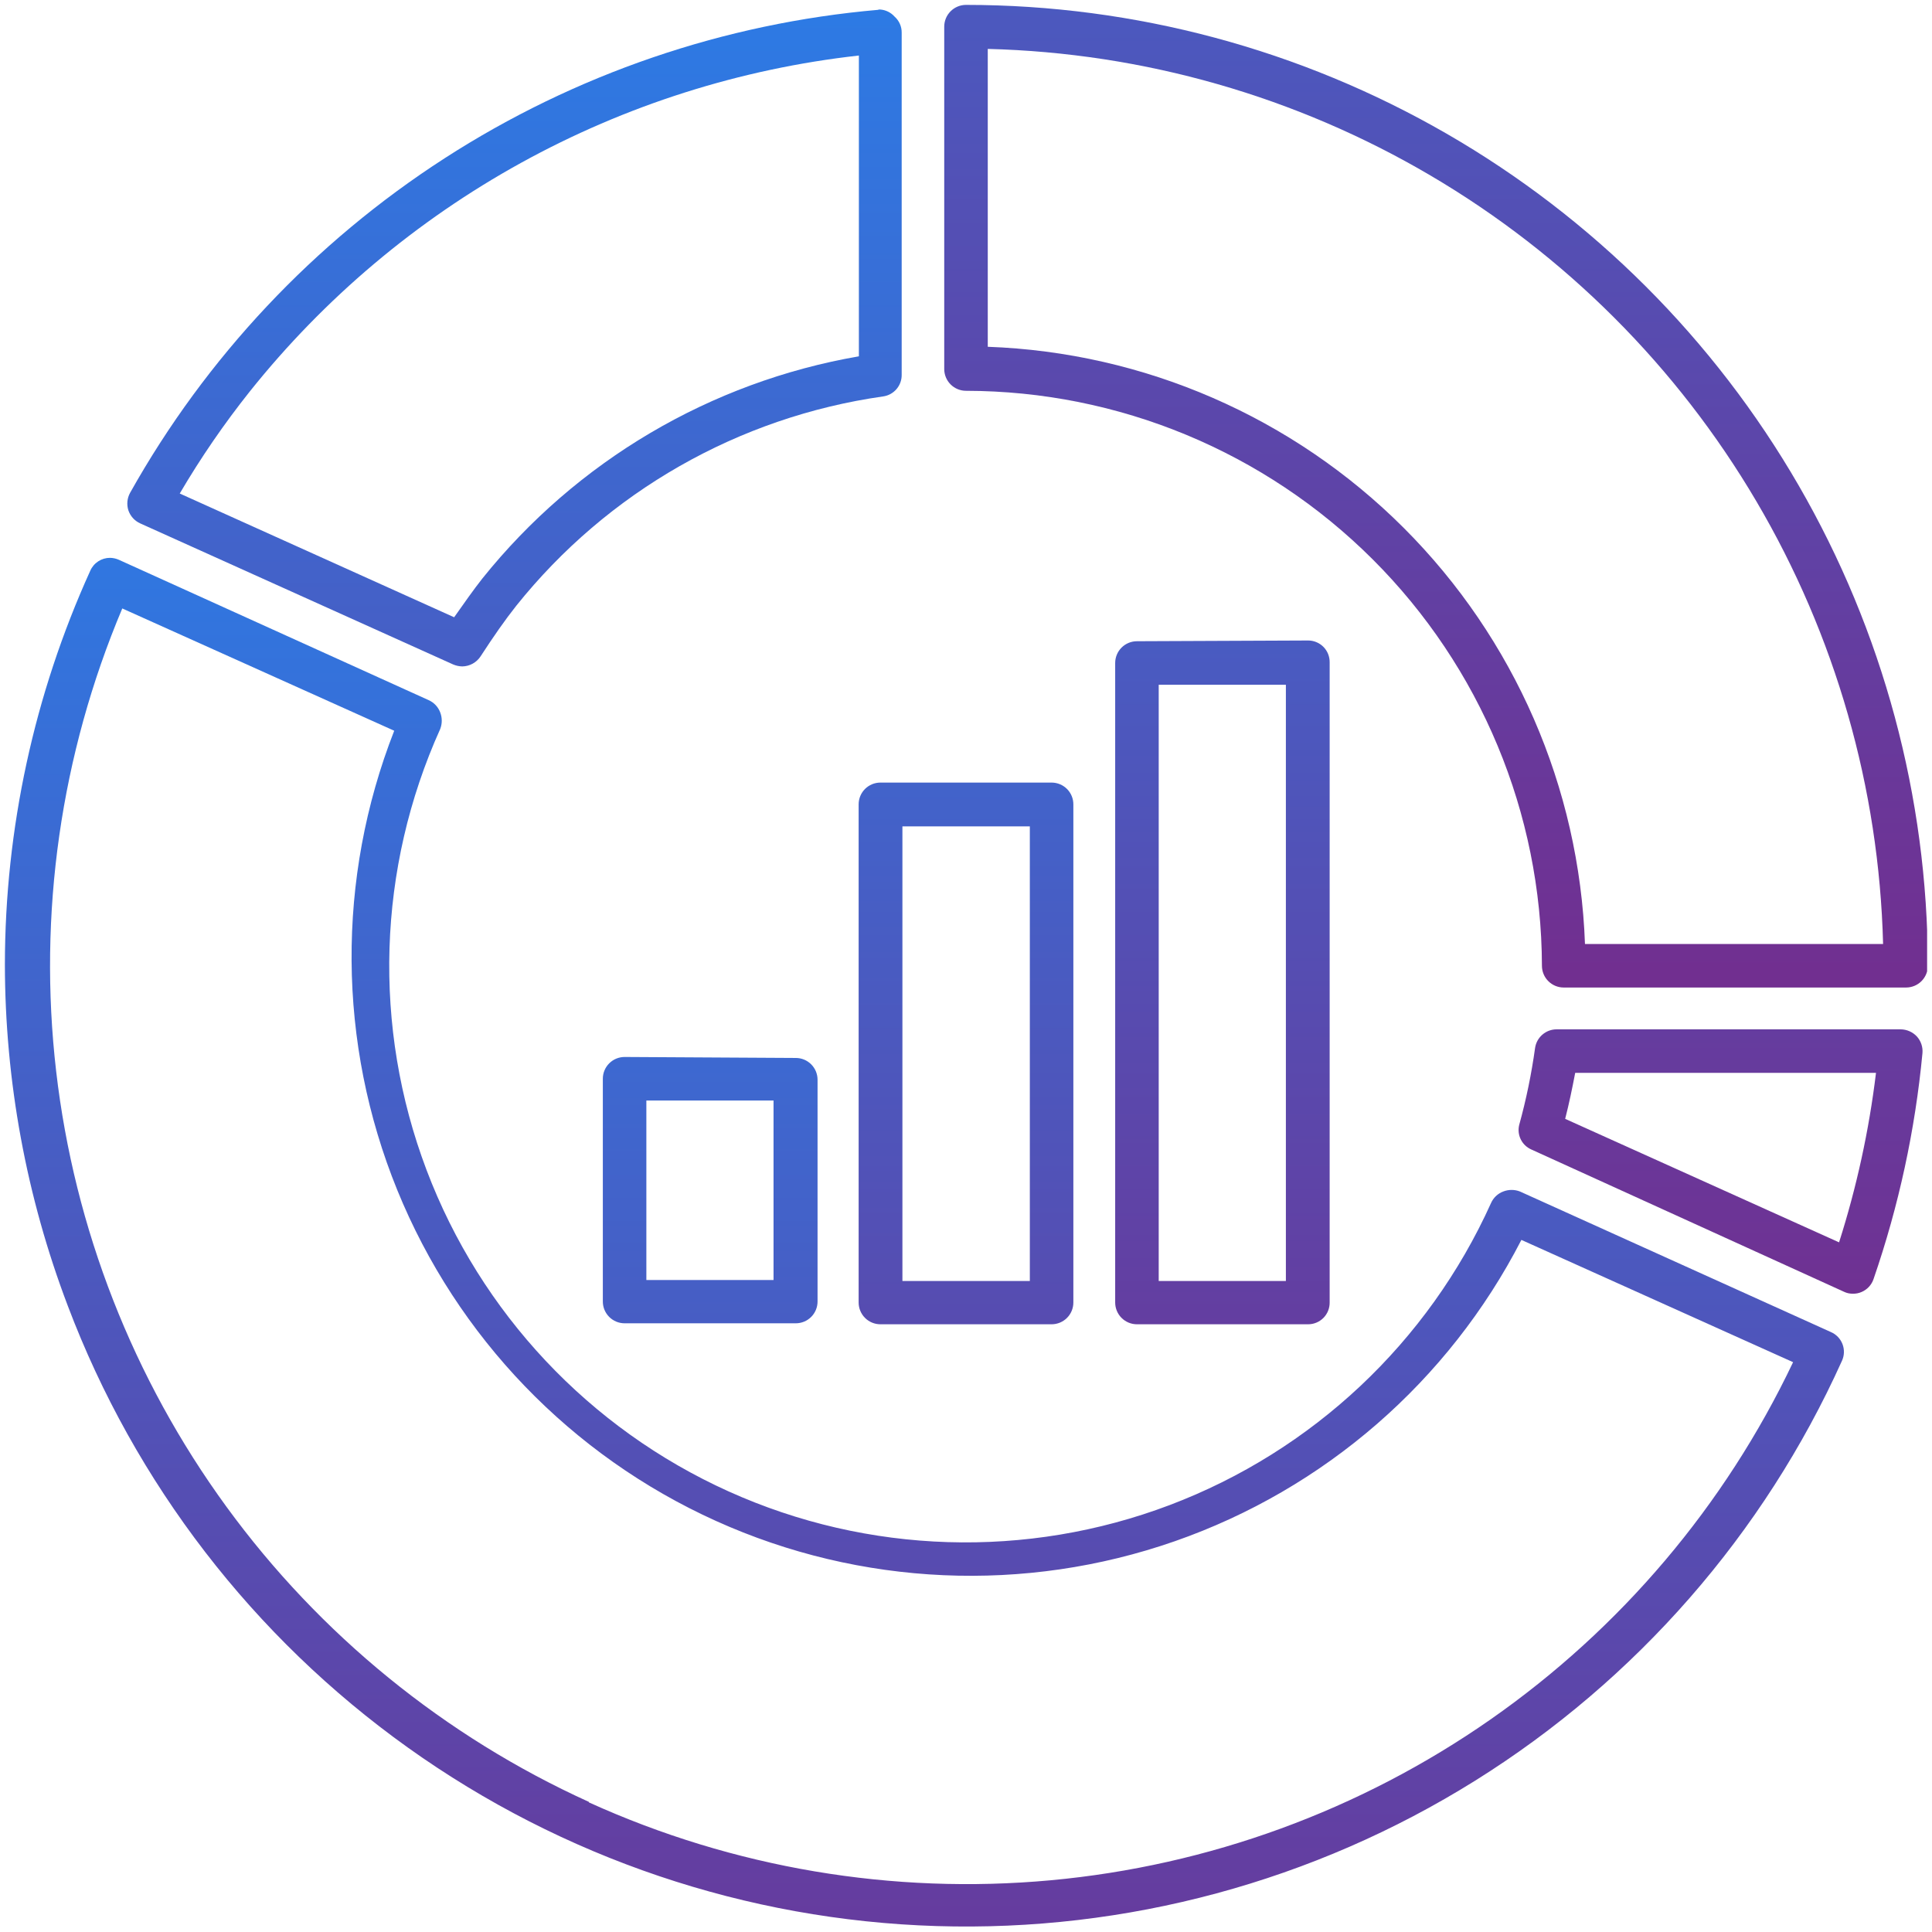 <svg xmlns="http://www.w3.org/2000/svg" xmlns:xlink="http://www.w3.org/1999/xlink" viewBox="0 0 79 79"><defs><style>.a{fill:none}.b{clip-path:url(#a)}.c{clip-path:url(#b)}.d{fill:url(#c)}.e{clip-path:url(#d)}.f{fill:url(#e)}.g{clip-path:url(#f)}.h{fill:url(#g)}.i{clip-path:url(#h)}.j{fill:url(#i)}.k{clip-path:url(#j)}.l{fill:url(#k)}.m{clip-path:url(#l)}.n{fill:url(#m)}.o{clip-path:url(#n)}.p{fill:url(#o)}</style><clipPath id="a"><path class="a" d="M.2.2h78.6v78.61H.2z"/></clipPath><clipPath id="b"><path class="a" d="M24.08 73.68A37.56 37.56 0 0 1 5 24.88l11.12 5A25.32 25.32 0 0 0 62.21 50.7l11.11 5a37.41 37.41 0 0 1-49.24 18M3.69 23.34A39.07 39.07 0 0 0 .2 39.44a39.42 39.42 0 0 0 2.57 13.95 39.28 39.28 0 0 0 72.55 2.25.88.88 0 0 0-.45-1.17l-12.72-5.75a.94.94 0 0 0-.68 0 .89.89 0 0 0-.5.47A23.55 23.55 0 0 1 18 29.81a.94.94 0 0 0 0-.68.89.89 0 0 0-.47-.5L4.86 22.89a.94.94 0 0 0-.36-.08.88.88 0 0 0-.81.53"/></clipPath><linearGradient id="c" x1="-1602.17" y1="-3062.91" x2="-1601.94" y2="-3062.91" gradientTransform="matrix(0 342.09 342.09 0 1047839.03 548097.15)" gradientUnits="userSpaceOnUse"><stop offset="0" stop-color="#2583ee"/><stop offset="1" stop-color="#712f90"/></linearGradient><clipPath id="d"><path class="a" d="M7.35 20.18A35.8 35.8 0 0 1 10.22 16a37.16 37.16 0 0 1 24.9-13.73v12.3a25.25 25.25 0 0 0-15.4 9.09c-.37.47-.74 1-1.15 1.58zM35.93.4A38.95 38.95 0 0 0 5.32 20.15a.91.91 0 0 0-.07.72.9.9 0 0 0 .48.53l12.8 5.77a1 1 0 0 0 .37.08.91.91 0 0 0 .75-.41c.54-.83 1-1.49 1.46-2.07a23.44 23.44 0 0 1 15-8.56.88.88 0 0 0 .76-.88v-14a.86.86 0 0 0-.29-.65.87.87 0 0 0-.58-.29h-.09"/></clipPath><linearGradient id="e" x1="-1602.17" y1="-3063.29" x2="-1601.94" y2="-3063.29" gradientTransform="matrix(0 342.09 342.09 0 1047952.62 548077.83)" xlink:href="#c"/><clipPath id="f"><path class="a" d="M64 45.75c.16-.62.29-1.25.41-1.88h12.3a37.78 37.78 0 0 1-1.51 6.93zm-.35-3.66a.89.89 0 0 0-.88.76 24.43 24.43 0 0 1-.65 3.15.87.87 0 0 0 .49 1l12.79 5.82a.8.8 0 0 0 .37.08.84.84 0 0 0 .35-.07.88.88 0 0 0 .49-.53 39.84 39.84 0 0 0 2-9.24.9.9 0 0 0-.23-.68.92.92 0 0 0-.66-.29z"/></clipPath><linearGradient id="g" x1="-1602.17" y1="-3062.96" x2="-1601.94" y2="-3062.96" gradientTransform="matrix(0 342.09 342.09 0 1047888.14 548061.4)" xlink:href="#c"/><clipPath id="h"><path class="a" d="M40.39 14.18V2A37.57 37.57 0 0 1 77 38.6H64.81a25.35 25.35 0 0 0-24.42-24.42M39.5.2a.89.89 0 0 0-.89.89v14a.89.89 0 0 0 .89.89 23.58 23.58 0 0 1 23.55 23.51.89.89 0 0 0 .89.89h14a.89.89 0 0 0 .89-.89A39.34 39.34 0 0 0 39.5.2z"/></clipPath><linearGradient id="i" x1="-1602.17" y1="-3063.23" x2="-1601.94" y2="-3063.23" gradientTransform="matrix(0 342.09 342.09 0 1047969.39 548046.43)" xlink:href="#c"/><clipPath id="j"><path class="a" d="M26.43 45h5.2v7.34h-5.2zm-.89-1.78a.89.89 0 0 0-.89.89v9.11a.89.89 0 0 0 .89.89h7a.89.89 0 0 0 .89-.89v-9.07a.89.89 0 0 0-.89-.89z"/></clipPath><linearGradient id="k" x1="-1602.17" y1="-3062.93" x2="-1601.94" y2="-3062.93" gradientTransform="matrix(0 342.09 342.09 0 1047838.48 548104)" xlink:href="#c"/><clipPath id="l"><path class="a" d="M36.9 33.79h5.21v18.59H36.9zM36 32a.89.89 0 0 0-.89.89v20.37a.89.89 0 0 0 .89.89h7a.89.89 0 0 0 .89-.89V32.9A.89.89 0 0 0 43 32z"/></clipPath><linearGradient id="m" x1="-1602.17" y1="-3062.99" x2="-1601.94" y2="-3062.99" gradientTransform="matrix(0 342.09 342.09 0 1047869.68 548087.69)" xlink:href="#c"/><clipPath id="n"><path class="a" d="M47.38 28h5.2v24.38h-5.2zm-.89-1.78a.89.89 0 0 0-.89.89v26.15a.89.89 0 0 0 .89.89h7a.88.88 0 0 0 .88-.89V27.08a.88.88 0 0 0-.88-.89z"/></clipPath><linearGradient id="o" x1="-1602.17" y1="-3063.02" x2="-1601.94" y2="-3063.02" gradientTransform="matrix(0 342.09 342.09 0 1047891.1 548074.54)" xlink:href="#c"/></defs><g class="b"><g class="c"><path class="d" d="M-1.113 78.775L.237 21.05l76.59 1.791-1.351 57.724z"/></g><g class="e"><path class="f" d="M4.55 27.237L5.195-.345 37.536.41l-.645 27.583z"/></g><g class="g"><path class="h" d="M61.743 52.89l.262-11.196 16.895.395-.262 11.197z"/></g><g class="i"><path class="j" d="M37.672 40.354l.962-41.099 41.098.962-.961 41.098z"/></g><g class="k"><path class="l" d="M24.397 54.15l.26-11.097 9.007.21-.26 11.098z"/></g><g class="m"><path class="n" d="M34.602 54.147l.522-22.334 9.278.217-.523 22.334z"/></g><g class="o"><path class="p" d="M44.95 54.14l.658-28.153 9.408.22-.659 28.152z"/></g></g></svg>